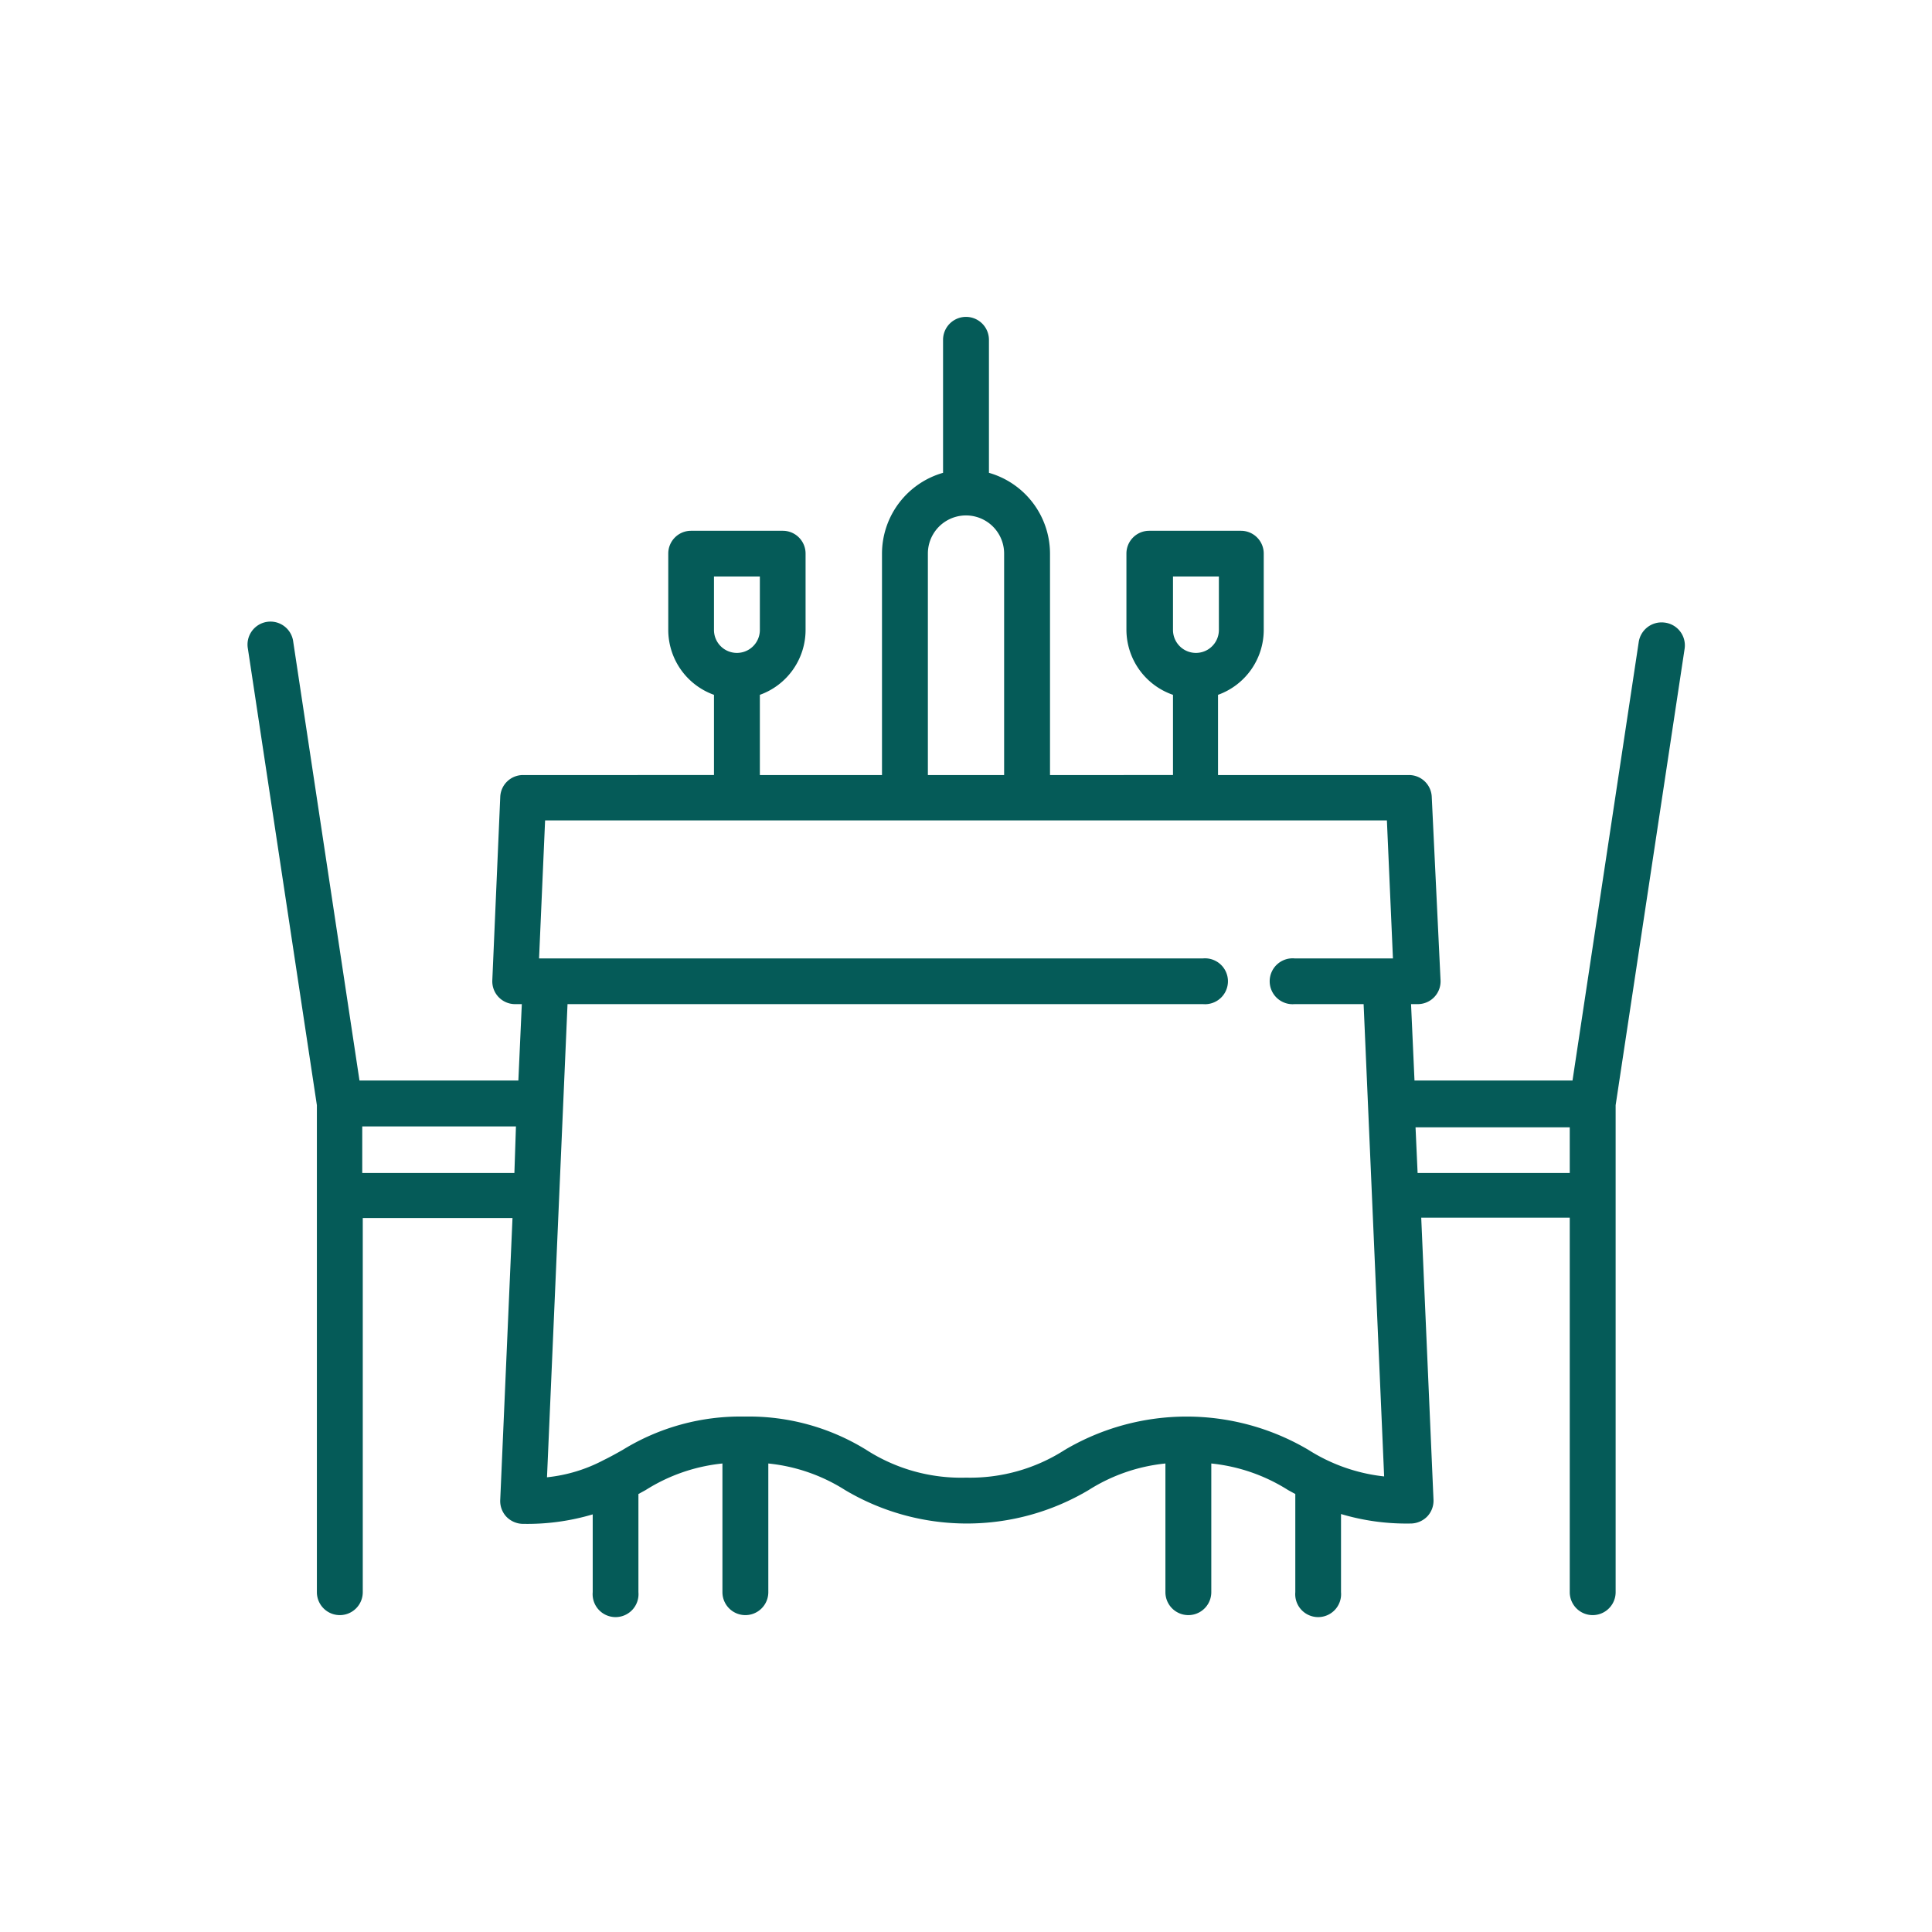 <svg xmlns="http://www.w3.org/2000/svg" id="Layer_1" data-name="Layer 1" viewBox="0 0 112 112"><defs><style>.cls-1{fill:#055b58;}</style></defs><title>icoontjes</title><path class="cls-1" d="M96.48,36.09A1.34,1.34,0,0,0,95,37.21L91.16,62.64H82l-.2-4.43h.39a1.32,1.32,0,0,0,1.32-1.38L83,46.2a1.32,1.32,0,0,0-1.32-1.27H70.61V40.28a4,4,0,0,0,2.65-3.76V32.09a1.32,1.32,0,0,0-1.32-1.32H66.62a1.32,1.32,0,0,0-1.32,1.32v4.43A4,4,0,0,0,68,40.28v4.65H60.87V32.09a4.88,4.88,0,0,0-3.54-4.68V19.7a1.33,1.33,0,0,0-2.66,0v7.71a4.88,4.88,0,0,0-3.54,4.68V44.93H44.05V40.28a4,4,0,0,0,2.65-3.76V32.09a1.32,1.32,0,0,0-1.32-1.32H40.06a1.32,1.32,0,0,0-1.32,1.32v4.43a4,4,0,0,0,2.65,3.76v4.65H30.32A1.32,1.32,0,0,0,29,46.2l-.46,10.63a1.32,1.32,0,0,0,1.32,1.38h.39l-.2,4.43H20.84L17,37.21a1.33,1.33,0,1,0-2.63.39l4,26.47V92.3a1.33,1.33,0,0,0,2.66,0V70.61h8.68L29,86.93a1.33,1.33,0,0,0,.36,1,1.36,1.36,0,0,0,1,.41,13.31,13.31,0,0,0,4-.55V92.3a1.33,1.33,0,1,0,2.65,0V86.61l.42-.23a10.25,10.25,0,0,1,4.45-1.54V92.3a1.33,1.33,0,1,0,2.66,0V84.84a10.21,10.21,0,0,1,4.45,1.54,13.82,13.82,0,0,0,14.12,0,10.21,10.21,0,0,1,4.45-1.54V92.3a1.33,1.33,0,1,0,2.66,0V84.84a10.25,10.25,0,0,1,4.45,1.54l.42.23V92.3a1.33,1.33,0,1,0,2.65,0V87.77a13.26,13.26,0,0,0,4,.55,1.36,1.36,0,0,0,1-.41,1.33,1.33,0,0,0,.36-1l-.71-16.32H91V92.3a1.33,1.33,0,0,0,2.66,0V64.07l4-26.47A1.33,1.33,0,0,0,96.48,36.09ZM29.82,68H21V65.3h8.91ZM68,33.42h2.66v3.1a1.33,1.33,0,1,1-2.66,0v-3.1ZM53.79,32.09a2.21,2.21,0,0,1,4.42,0V44.93H53.79V32.09Zm-12.4,1.33h2.66v3.1a1.33,1.33,0,1,1-2.66,0ZM75.05,58.21h4l1.19,27.38a10.24,10.24,0,0,1-4.39-1.54,13.88,13.88,0,0,0-14.12,0A10.15,10.15,0,0,1,56,85.66a10.15,10.15,0,0,1-5.78-1.61,12.94,12.94,0,0,0-7.06-1.93,13,13,0,0,0-7.06,1.93c-.37.21-.73.41-1.1.59a9,9,0,0,1-3.29,1L32.9,58.21H69.74a1.33,1.33,0,1,0,0-2.65H31.25l.35-8H80.4l.35,8h-5.7a1.33,1.33,0,1,0,0,2.65ZM91,68H82.18l-.12-2.65H91Z"></path></svg>